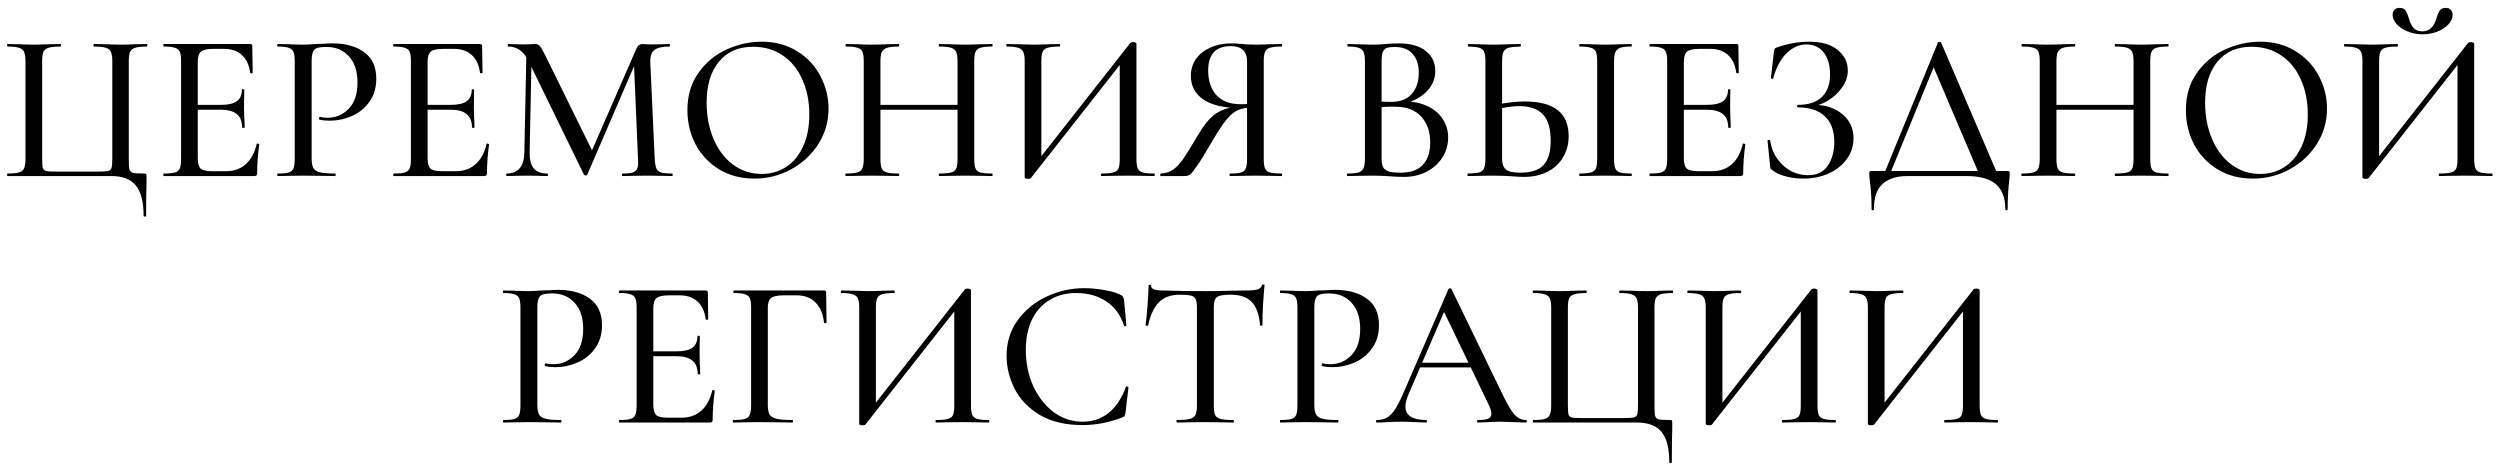 <?xml version="1.0" encoding="UTF-8"?> <svg xmlns="http://www.w3.org/2000/svg" width="284" height="53" viewBox="0 0 284 53" fill="none"><path d="M16.311 24.488C16.311 22.92 16.015 21.776 15.422 21.056C14.847 20.352 13.918 20 12.639 20H0.855C0.823 20 0.806 19.952 0.806 19.856C0.806 19.76 0.823 19.712 0.855 19.712C1.446 19.712 1.879 19.672 2.151 19.592C2.438 19.512 2.631 19.36 2.727 19.136C2.838 18.896 2.894 18.536 2.894 18.056V6.944C2.894 6.464 2.838 6.112 2.727 5.888C2.631 5.664 2.438 5.512 2.151 5.432C1.879 5.336 1.446 5.288 0.855 5.288C0.823 5.288 0.806 5.24 0.806 5.144C0.806 5.048 0.823 5 0.855 5L2.103 5.024C2.807 5.056 3.366 5.072 3.783 5.072C4.263 5.072 4.87 5.056 5.606 5.024L6.878 5C6.91 5 6.926 5.048 6.926 5.144C6.926 5.24 6.91 5.288 6.878 5.288C6.255 5.288 5.798 5.336 5.511 5.432C5.239 5.512 5.046 5.664 4.934 5.888C4.838 6.112 4.79 6.464 4.79 6.944V18.008C4.79 18.552 4.814 18.912 4.862 19.088C4.926 19.264 5.054 19.376 5.247 19.424C5.455 19.472 5.862 19.496 6.471 19.496H10.959C11.598 19.496 12.03 19.472 12.255 19.424C12.479 19.376 12.614 19.264 12.662 19.088C12.726 18.896 12.758 18.536 12.758 18.008V6.944C12.758 6.464 12.703 6.112 12.591 5.888C12.495 5.664 12.303 5.512 12.014 5.432C11.742 5.336 11.294 5.288 10.671 5.288C10.639 5.288 10.623 5.24 10.623 5.144C10.623 5.048 10.639 5 10.671 5L11.918 5.024C12.687 5.056 13.303 5.072 13.767 5.072C14.214 5.072 14.774 5.056 15.447 5.024L16.671 5C16.718 5 16.742 5.048 16.742 5.144C16.742 5.24 16.718 5.288 16.671 5.288C16.078 5.288 15.639 5.336 15.351 5.432C15.079 5.512 14.886 5.664 14.774 5.888C14.678 6.112 14.63 6.464 14.63 6.944V18.056C14.63 18.648 14.655 19.048 14.703 19.256C14.767 19.448 14.902 19.576 15.111 19.64C15.335 19.688 15.758 19.712 16.383 19.712C16.511 19.712 16.582 19.728 16.599 19.76C16.631 19.792 16.646 19.872 16.646 20V20.768C16.614 21.6 16.599 22.84 16.599 24.488C16.599 24.568 16.55 24.608 16.454 24.608C16.358 24.608 16.311 24.568 16.311 24.488ZM18.626 20C18.578 20 18.554 19.952 18.554 19.856C18.554 19.76 18.578 19.712 18.626 19.712C19.202 19.712 19.618 19.672 19.874 19.592C20.146 19.512 20.33 19.36 20.426 19.136C20.522 18.896 20.57 18.536 20.57 18.056V6.944C20.57 6.464 20.522 6.112 20.426 5.888C20.33 5.664 20.146 5.512 19.874 5.432C19.618 5.336 19.202 5.288 18.626 5.288C18.578 5.288 18.554 5.24 18.554 5.144C18.554 5.048 18.578 5 18.626 5H28.418C28.578 5 28.658 5.072 28.658 5.216L28.706 8.24C28.706 8.288 28.658 8.32 28.562 8.336C28.482 8.336 28.434 8.312 28.418 8.264C28.306 7.384 27.994 6.712 27.482 6.248C26.97 5.784 26.298 5.552 25.466 5.552H24.242C23.538 5.552 23.066 5.656 22.826 5.864C22.586 6.072 22.466 6.464 22.466 7.04V17.96C22.466 18.536 22.57 18.928 22.778 19.136C23.002 19.344 23.442 19.448 24.098 19.448H25.682C26.578 19.448 27.322 19.184 27.914 18.656C28.522 18.112 28.938 17.344 29.162 16.352C29.162 16.32 29.194 16.304 29.258 16.304C29.306 16.304 29.346 16.32 29.378 16.352C29.426 16.368 29.45 16.384 29.45 16.4C29.29 17.552 29.21 18.632 29.21 19.64C29.21 19.768 29.186 19.864 29.138 19.928C29.09 19.976 28.994 20 28.85 20H18.626ZM27.506 14.48C27.506 13.792 27.306 13.288 26.906 12.968C26.522 12.632 25.906 12.464 25.058 12.464H21.554V11.912H25.106C25.922 11.912 26.522 11.776 26.906 11.504C27.29 11.216 27.482 10.776 27.482 10.184C27.482 10.152 27.522 10.136 27.602 10.136C27.698 10.136 27.746 10.152 27.746 10.184L27.722 12.2L27.746 13.28C27.778 13.792 27.794 14.192 27.794 14.48C27.794 14.512 27.746 14.528 27.65 14.528C27.554 14.528 27.506 14.512 27.506 14.48ZM35.402 17.96C35.402 18.472 35.466 18.848 35.594 19.088C35.722 19.312 35.962 19.472 36.314 19.568C36.682 19.664 37.266 19.712 38.066 19.712C38.114 19.712 38.138 19.76 38.138 19.856C38.138 19.952 38.114 20 38.066 20C37.41 20 36.898 19.992 36.53 19.976L34.442 19.952L32.786 19.976C32.482 19.992 32.074 20 31.562 20C31.514 20 31.49 19.952 31.49 19.856C31.49 19.76 31.514 19.712 31.562 19.712C32.138 19.712 32.554 19.672 32.81 19.592C33.066 19.512 33.242 19.36 33.338 19.136C33.434 18.896 33.482 18.536 33.482 18.056V6.944C33.482 6.464 33.434 6.112 33.338 5.888C33.242 5.664 33.058 5.512 32.786 5.432C32.53 5.336 32.122 5.288 31.562 5.288C31.514 5.288 31.49 5.24 31.49 5.144C31.49 5.048 31.514 5 31.562 5L32.762 5.024C33.466 5.056 34.018 5.072 34.418 5.072C34.802 5.072 35.258 5.048 35.786 5C35.978 5 36.274 4.992 36.674 4.976C37.09 4.944 37.45 4.928 37.754 4.928C39.258 4.928 40.466 5.264 41.378 5.936C42.29 6.592 42.746 7.592 42.746 8.936C42.746 9.976 42.482 10.856 41.954 11.576C41.442 12.296 40.778 12.832 39.962 13.184C39.162 13.536 38.33 13.712 37.466 13.712C37.002 13.712 36.618 13.672 36.314 13.592C36.266 13.592 36.242 13.552 36.242 13.472C36.242 13.424 36.25 13.376 36.266 13.328C36.298 13.28 36.33 13.264 36.362 13.28C36.618 13.344 36.898 13.376 37.202 13.376C38.162 13.376 38.97 13.032 39.626 12.344C40.282 11.656 40.61 10.664 40.61 9.368C40.61 8.104 40.29 7.12 39.65 6.416C39.01 5.696 38.162 5.336 37.106 5.336C36.61 5.336 36.25 5.376 36.026 5.456C35.802 5.52 35.642 5.672 35.546 5.912C35.45 6.136 35.402 6.496 35.402 6.992V17.96ZM44.735 20C44.687 20 44.663 19.952 44.663 19.856C44.663 19.76 44.687 19.712 44.735 19.712C45.311 19.712 45.727 19.672 45.983 19.592C46.255 19.512 46.439 19.36 46.535 19.136C46.631 18.896 46.679 18.536 46.679 18.056V6.944C46.679 6.464 46.631 6.112 46.535 5.888C46.439 5.664 46.255 5.512 45.983 5.432C45.727 5.336 45.311 5.288 44.735 5.288C44.687 5.288 44.663 5.24 44.663 5.144C44.663 5.048 44.687 5 44.735 5H54.527C54.687 5 54.767 5.072 54.767 5.216L54.815 8.24C54.815 8.288 54.767 8.32 54.671 8.336C54.591 8.336 54.543 8.312 54.527 8.264C54.415 7.384 54.103 6.712 53.591 6.248C53.079 5.784 52.407 5.552 51.575 5.552H50.351C49.647 5.552 49.175 5.656 48.935 5.864C48.695 6.072 48.575 6.464 48.575 7.04V17.96C48.575 18.536 48.679 18.928 48.887 19.136C49.111 19.344 49.551 19.448 50.207 19.448H51.791C52.687 19.448 53.431 19.184 54.023 18.656C54.631 18.112 55.047 17.344 55.271 16.352C55.271 16.32 55.303 16.304 55.367 16.304C55.415 16.304 55.455 16.32 55.487 16.352C55.535 16.368 55.559 16.384 55.559 16.4C55.399 17.552 55.319 18.632 55.319 19.64C55.319 19.768 55.295 19.864 55.247 19.928C55.199 19.976 55.103 20 54.959 20H44.735ZM53.615 14.48C53.615 13.792 53.415 13.288 53.015 12.968C52.631 12.632 52.015 12.464 51.167 12.464H47.663V11.912H51.215C52.031 11.912 52.631 11.776 53.015 11.504C53.399 11.216 53.591 10.776 53.591 10.184C53.591 10.152 53.631 10.136 53.711 10.136C53.807 10.136 53.855 10.152 53.855 10.184L53.831 12.2L53.855 13.28C53.887 13.792 53.903 14.192 53.903 14.48C53.903 14.512 53.855 14.528 53.759 14.528C53.663 14.528 53.615 14.512 53.615 14.48ZM59.807 5.552L60.407 5.6L60.167 17.264C60.151 18.096 60.303 18.712 60.623 19.112C60.943 19.512 61.463 19.712 62.183 19.712C62.231 19.712 62.255 19.76 62.255 19.856C62.255 19.952 62.231 20 62.183 20C61.751 20 61.415 19.992 61.175 19.976L59.855 19.952L58.535 19.976C58.311 19.992 57.983 20 57.551 20C57.519 20 57.503 19.952 57.503 19.856C57.503 19.76 57.519 19.712 57.551 19.712C58.879 19.712 59.551 18.896 59.567 17.264L59.807 5.552ZM76.367 19.712C76.399 19.712 76.415 19.76 76.415 19.856C76.415 19.952 76.399 20 76.367 20C75.839 20 75.423 19.992 75.119 19.976L73.439 19.952L71.831 19.976C71.559 19.992 71.183 20 70.703 20C70.671 20 70.655 19.952 70.655 19.856C70.655 19.76 70.671 19.712 70.703 19.712C71.247 19.712 71.647 19.672 71.903 19.592C72.159 19.496 72.327 19.336 72.407 19.112C72.487 18.888 72.511 18.536 72.479 18.056L71.999 6.752L72.935 5.408L66.719 19.832C66.687 19.896 66.623 19.928 66.527 19.928C66.431 19.928 66.367 19.896 66.335 19.832L60.071 6.992C59.783 6.4 59.447 5.968 59.063 5.696C58.679 5.424 58.231 5.288 57.719 5.288C57.687 5.288 57.671 5.24 57.671 5.144C57.671 5.048 57.687 5 57.719 5L58.679 5.024C58.871 5.04 59.119 5.048 59.423 5.048C59.775 5.048 60.063 5.04 60.287 5.024C60.511 5.008 60.687 5 60.815 5C61.023 5 61.191 5.072 61.319 5.216C61.447 5.36 61.647 5.704 61.919 6.248L67.367 17.312L66.479 18.848L72.263 5.6C72.423 5.2 72.663 5 72.983 5C73.079 5 73.207 5.008 73.367 5.024C73.527 5.04 73.735 5.048 73.991 5.048L75.215 5.024C75.407 5.008 75.687 5 76.055 5C76.087 5 76.103 5.048 76.103 5.144C76.103 5.24 76.087 5.288 76.055 5.288C75.255 5.288 74.687 5.416 74.351 5.672C74.015 5.928 73.855 6.376 73.871 7.016L74.375 18.056C74.407 18.552 74.471 18.912 74.567 19.136C74.663 19.36 74.839 19.512 75.095 19.592C75.367 19.672 75.791 19.712 76.367 19.712ZM85.698 20.288C84.21 20.288 82.882 19.944 81.714 19.256C80.562 18.552 79.666 17.608 79.026 16.424C78.402 15.224 78.09 13.92 78.09 12.512C78.09 10.864 78.506 9.456 79.338 8.288C80.17 7.104 81.234 6.216 82.53 5.624C83.842 5.032 85.178 4.736 86.538 4.736C88.058 4.736 89.394 5.096 90.546 5.816C91.698 6.52 92.578 7.456 93.186 8.624C93.81 9.792 94.122 11.032 94.122 12.344C94.122 13.8 93.738 15.136 92.97 16.352C92.202 17.568 91.17 18.528 89.874 19.232C88.594 19.936 87.202 20.288 85.698 20.288ZM86.538 19.76C87.562 19.76 88.482 19.496 89.298 18.968C90.114 18.44 90.754 17.672 91.218 16.664C91.698 15.64 91.938 14.424 91.938 13.016C91.938 11.528 91.674 10.2 91.146 9.032C90.634 7.864 89.89 6.952 88.914 6.296C87.954 5.64 86.834 5.312 85.554 5.312C83.89 5.312 82.594 5.88 81.666 7.016C80.738 8.136 80.274 9.688 80.274 11.672C80.274 13.192 80.538 14.568 81.066 15.8C81.594 17.032 82.33 18 83.274 18.704C84.234 19.408 85.322 19.76 86.538 19.76ZM108.777 6.992C108.777 6.512 108.729 6.16 108.633 5.936C108.537 5.696 108.345 5.528 108.057 5.432C107.769 5.336 107.321 5.288 106.713 5.288C106.665 5.288 106.641 5.24 106.641 5.144C106.641 5.048 106.665 5 106.713 5L107.841 5.024C108.577 5.056 109.209 5.072 109.737 5.072C110.185 5.072 110.761 5.056 111.465 5.024L112.689 5C112.737 5 112.761 5.048 112.761 5.144C112.761 5.24 112.737 5.288 112.689 5.288C112.097 5.288 111.657 5.336 111.369 5.432C111.097 5.512 110.913 5.664 110.817 5.888C110.721 6.112 110.673 6.464 110.673 6.944V18.056C110.673 18.536 110.721 18.896 110.817 19.136C110.913 19.36 111.097 19.512 111.369 19.592C111.657 19.672 112.097 19.712 112.689 19.712C112.737 19.712 112.761 19.76 112.761 19.856C112.761 19.952 112.737 20 112.689 20C112.177 20 111.769 19.992 111.465 19.976L109.737 19.952L107.841 19.976C107.569 19.992 107.193 20 106.713 20C106.665 20 106.641 19.952 106.641 19.856C106.641 19.76 106.665 19.712 106.713 19.712C107.337 19.712 107.785 19.672 108.057 19.592C108.345 19.512 108.537 19.36 108.633 19.136C108.729 18.912 108.777 18.552 108.777 18.056V6.992ZM99.009 11.912H109.617V12.464H99.009V11.912ZM98.121 6.944C98.121 6.464 98.073 6.112 97.977 5.888C97.881 5.664 97.697 5.512 97.425 5.432C97.153 5.336 96.721 5.288 96.129 5.288C96.081 5.288 96.057 5.24 96.057 5.144C96.057 5.048 96.081 5 96.129 5L97.353 5.024C98.025 5.056 98.585 5.072 99.033 5.072C99.529 5.072 100.145 5.056 100.881 5.024L102.105 5C102.137 5 102.153 5.048 102.153 5.144C102.153 5.24 102.137 5.288 102.105 5.288C101.497 5.288 101.049 5.336 100.761 5.432C100.473 5.528 100.273 5.696 100.161 5.936C100.065 6.16 100.017 6.512 100.017 6.992V18.056C100.017 18.536 100.065 18.896 100.161 19.136C100.273 19.36 100.465 19.512 100.737 19.592C101.025 19.672 101.481 19.712 102.105 19.712C102.137 19.712 102.153 19.76 102.153 19.856C102.153 19.952 102.137 20 102.105 20C101.577 20 101.169 19.992 100.881 19.976L99.033 19.952L97.329 19.976C97.025 19.992 96.609 20 96.081 20C96.049 20 96.033 19.952 96.033 19.856C96.033 19.76 96.049 19.712 96.081 19.712C96.673 19.712 97.105 19.672 97.377 19.592C97.665 19.512 97.857 19.36 97.953 19.136C98.065 18.896 98.121 18.536 98.121 18.056V6.944ZM128.403 4.88C128.451 4.816 128.555 4.784 128.715 4.784C128.811 4.784 128.899 4.8 128.979 4.832C129.059 4.864 129.099 4.904 129.099 4.952V18.056C129.099 18.536 129.147 18.896 129.243 19.136C129.355 19.36 129.547 19.512 129.819 19.592C130.091 19.672 130.523 19.712 131.115 19.712C131.163 19.712 131.187 19.76 131.187 19.856C131.187 19.952 131.163 20 131.115 20C130.603 20 130.195 19.992 129.891 19.976L128.163 19.952L126.267 19.976C125.995 19.992 125.619 20 125.139 20C125.091 20 125.067 19.952 125.067 19.856C125.067 19.76 125.091 19.712 125.139 19.712C125.763 19.712 126.211 19.672 126.483 19.592C126.771 19.512 126.963 19.36 127.059 19.136C127.155 18.912 127.203 18.552 127.203 18.056V6.68H127.755L117.099 20.24C117.051 20.288 116.947 20.312 116.787 20.312C116.531 20.312 116.403 20.256 116.403 20.144V6.944C116.403 6.464 116.347 6.112 116.235 5.888C116.139 5.664 115.947 5.512 115.659 5.432C115.387 5.336 114.955 5.288 114.363 5.288C114.331 5.288 114.315 5.24 114.315 5.144C114.315 5.048 114.331 5 114.363 5L115.635 5.024C116.371 5.056 116.939 5.072 117.339 5.072C117.851 5.072 118.475 5.056 119.211 5.024L120.363 5C120.411 5 120.435 5.048 120.435 5.144C120.435 5.24 120.411 5.288 120.363 5.288C119.739 5.288 119.283 5.336 118.995 5.432C118.723 5.512 118.539 5.664 118.443 5.888C118.347 6.112 118.299 6.464 118.299 6.944V18.44H117.747L128.403 4.88ZM145.601 19.712C145.633 19.712 145.649 19.76 145.649 19.856C145.649 19.952 145.633 20 145.601 20C145.073 20 144.657 19.992 144.353 19.976L142.625 19.952L140.945 19.976C140.657 19.992 140.249 20 139.721 20C139.689 20 139.673 19.952 139.673 19.856C139.673 19.76 139.689 19.712 139.721 19.712C140.313 19.712 140.737 19.672 140.993 19.592C141.265 19.512 141.441 19.36 141.521 19.136C141.617 18.912 141.665 18.552 141.665 18.056V12.104L142.265 12.224C141.641 12.224 141.113 12.312 140.681 12.488C140.265 12.648 139.833 12.992 139.385 13.52C138.937 14.048 138.393 14.864 137.753 15.968C136.969 17.328 136.377 18.288 135.977 18.848C135.593 19.408 135.321 19.744 135.161 19.856C135.001 19.952 134.801 20 134.561 20H131.873C131.825 20 131.801 19.952 131.801 19.856C131.801 19.76 131.825 19.712 131.873 19.712C132.417 19.696 132.889 19.544 133.289 19.256C133.705 18.952 134.089 18.536 134.441 18.008C134.809 17.48 135.329 16.64 136.001 15.488C136.721 14.256 137.409 13.408 138.065 12.944C138.737 12.48 139.569 12.2 140.561 12.104L140.729 12.272C138.969 12.256 137.617 11.928 136.673 11.288C135.745 10.632 135.281 9.744 135.281 8.624C135.281 7.904 135.473 7.264 135.857 6.704C136.257 6.144 136.801 5.712 137.489 5.408C138.193 5.088 138.985 4.928 139.865 4.928C140.217 4.928 140.633 4.952 141.113 5C141.305 5.016 141.529 5.032 141.785 5.048C142.041 5.064 142.321 5.072 142.625 5.072C143.073 5.072 143.649 5.056 144.353 5.024L145.601 5C145.633 5 145.649 5.048 145.649 5.144C145.649 5.24 145.633 5.288 145.601 5.288C144.993 5.288 144.545 5.336 144.257 5.432C143.985 5.512 143.801 5.664 143.705 5.888C143.609 6.112 143.561 6.464 143.561 6.944V18.056C143.561 18.552 143.609 18.912 143.705 19.136C143.801 19.36 143.985 19.512 144.257 19.592C144.545 19.672 144.993 19.712 145.601 19.712ZM137.249 8.024C137.249 9.176 137.561 10.104 138.185 10.808C138.825 11.496 139.745 11.84 140.945 11.84C141.521 11.84 141.977 11.792 142.313 11.696L141.665 11.912V6.992C141.665 5.824 141.049 5.24 139.817 5.24C138.105 5.24 137.249 6.168 137.249 8.024ZM159.567 11.528C160.543 11.528 161.407 11.704 162.159 12.056C162.911 12.408 163.487 12.896 163.887 13.52C164.303 14.128 164.511 14.824 164.511 15.608C164.511 16.456 164.287 17.224 163.839 17.912C163.407 18.584 162.807 19.12 162.039 19.52C161.287 19.904 160.439 20.096 159.495 20.096C158.983 20.096 158.423 20.072 157.815 20.024C157.591 20.008 157.327 19.992 157.023 19.976C156.719 19.96 156.375 19.952 155.991 19.952L154.311 19.976C154.007 19.992 153.599 20 153.087 20C153.039 20 153.015 19.952 153.015 19.856C153.015 19.76 153.039 19.712 153.087 19.712C153.647 19.712 154.063 19.672 154.335 19.592C154.607 19.496 154.791 19.336 154.887 19.112C154.999 18.888 155.055 18.536 155.055 18.056V6.944C155.055 6.464 154.999 6.112 154.887 5.888C154.791 5.664 154.607 5.512 154.335 5.432C154.079 5.336 153.671 5.288 153.111 5.288C153.079 5.288 153.063 5.24 153.063 5.144C153.063 5.048 153.079 5 153.111 5L154.311 5.024C155.015 5.056 155.575 5.072 155.991 5.072C156.439 5.072 156.911 5.048 157.407 5C157.583 4.984 157.791 4.968 158.031 4.952C158.287 4.936 158.559 4.928 158.847 4.928C160.223 4.928 161.263 5.216 161.967 5.792C162.687 6.352 163.047 7.112 163.047 8.072C163.047 8.968 162.711 9.752 162.039 10.424C161.367 11.096 160.455 11.568 159.303 11.84L159.567 11.528ZM158.391 5.336C158.007 5.336 157.711 5.376 157.503 5.456C157.311 5.536 157.167 5.696 157.071 5.936C156.991 6.16 156.951 6.512 156.951 6.992V11.696L156.159 11.504C156.847 11.552 157.463 11.576 158.007 11.576C159.063 11.576 159.855 11.272 160.383 10.664C160.911 10.056 161.175 9.256 161.175 8.264C161.175 7.352 160.943 6.64 160.479 6.128C160.031 5.6 159.335 5.336 158.391 5.336ZM159.111 19.616C160.247 19.616 161.087 19.32 161.631 18.728C162.191 18.136 162.471 17.288 162.471 16.184C162.471 14.968 162.135 13.992 161.463 13.256C160.791 12.52 159.839 12.144 158.607 12.128C157.807 12.096 157.015 12.136 156.231 12.248L156.951 11.984V18.056C156.951 18.456 157.007 18.768 157.119 18.992C157.231 19.2 157.439 19.36 157.743 19.472C158.047 19.568 158.503 19.616 159.111 19.616ZM173.158 20.096C172.758 20.096 172.278 20.072 171.718 20.024C171.494 20.008 171.198 19.992 170.83 19.976C170.478 19.96 170.07 19.952 169.606 19.952L168.046 19.976C167.726 19.992 167.302 20 166.774 20C166.726 20 166.702 19.952 166.702 19.856C166.702 19.76 166.726 19.712 166.774 19.712C167.366 19.696 167.79 19.656 168.046 19.592C168.302 19.512 168.478 19.36 168.574 19.136C168.686 18.912 168.742 18.552 168.742 18.056V6.944C168.742 6.448 168.694 6.096 168.598 5.888C168.502 5.664 168.326 5.512 168.07 5.432C167.814 5.352 167.39 5.304 166.798 5.288C166.766 5.288 166.75 5.24 166.75 5.144C166.75 5.048 166.766 5 166.798 5L167.95 5.024C168.654 5.056 169.222 5.072 169.654 5.072C170.134 5.072 170.742 5.056 171.478 5.024L172.702 5C172.75 5 172.774 5.048 172.774 5.144C172.774 5.24 172.75 5.288 172.702 5.288C172.094 5.304 171.646 5.352 171.358 5.432C171.086 5.512 170.894 5.672 170.782 5.912C170.686 6.136 170.638 6.496 170.638 6.992V18.056C170.638 18.584 170.774 18.976 171.046 19.232C171.318 19.488 171.87 19.616 172.702 19.616C173.934 19.616 174.814 19.328 175.342 18.752C175.886 18.16 176.158 17.24 176.158 15.992C176.158 14.6 175.862 13.6 175.27 12.992C174.678 12.368 173.782 12.056 172.582 12.056C171.862 12.056 170.95 12.184 169.846 12.44L169.774 11.936C171.022 11.664 172.174 11.528 173.23 11.528C176.542 11.528 178.198 12.84 178.198 15.464C178.198 16.376 177.982 17.184 177.55 17.888C177.134 18.592 176.542 19.136 175.774 19.52C175.006 19.904 174.134 20.096 173.158 20.096ZM183.358 18.056C183.358 18.536 183.406 18.896 183.502 19.136C183.598 19.36 183.774 19.512 184.03 19.592C184.302 19.672 184.726 19.712 185.302 19.712C185.35 19.712 185.374 19.76 185.374 19.856C185.374 19.952 185.35 20 185.302 20C184.806 20 184.414 19.992 184.126 19.976L182.374 19.952L180.694 19.976C180.39 19.992 179.982 20 179.47 20C179.422 20 179.398 19.952 179.398 19.856C179.398 19.76 179.422 19.712 179.47 19.712C180.046 19.712 180.47 19.672 180.742 19.592C181.014 19.512 181.198 19.36 181.294 19.136C181.39 18.896 181.438 18.536 181.438 18.056V6.944C181.438 6.464 181.39 6.112 181.294 5.888C181.198 5.664 181.014 5.512 180.742 5.432C180.47 5.336 180.046 5.288 179.47 5.288C179.422 5.288 179.398 5.24 179.398 5.144C179.398 5.048 179.422 5 179.47 5L180.694 5.024C181.366 5.056 181.926 5.072 182.374 5.072C182.854 5.072 183.446 5.056 184.15 5.024L185.302 5C185.35 5 185.374 5.048 185.374 5.144C185.374 5.24 185.35 5.288 185.302 5.288C184.742 5.288 184.326 5.336 184.054 5.432C183.782 5.528 183.598 5.696 183.502 5.936C183.406 6.16 183.358 6.512 183.358 6.992V18.056ZM187.446 20C187.398 20 187.374 19.952 187.374 19.856C187.374 19.76 187.398 19.712 187.446 19.712C188.022 19.712 188.438 19.672 188.694 19.592C188.966 19.512 189.15 19.36 189.246 19.136C189.342 18.896 189.39 18.536 189.39 18.056V6.944C189.39 6.464 189.342 6.112 189.246 5.888C189.15 5.664 188.966 5.512 188.694 5.432C188.438 5.336 188.022 5.288 187.446 5.288C187.398 5.288 187.374 5.24 187.374 5.144C187.374 5.048 187.398 5 187.446 5H197.238C197.398 5 197.478 5.072 197.478 5.216L197.526 8.24C197.526 8.288 197.478 8.32 197.382 8.336C197.302 8.336 197.254 8.312 197.238 8.264C197.126 7.384 196.814 6.712 196.302 6.248C195.79 5.784 195.118 5.552 194.286 5.552H193.062C192.358 5.552 191.886 5.656 191.646 5.864C191.406 6.072 191.286 6.464 191.286 7.04V17.96C191.286 18.536 191.39 18.928 191.598 19.136C191.822 19.344 192.262 19.448 192.918 19.448H194.502C195.398 19.448 196.142 19.184 196.734 18.656C197.342 18.112 197.758 17.344 197.982 16.352C197.982 16.32 198.014 16.304 198.078 16.304C198.126 16.304 198.166 16.32 198.198 16.352C198.246 16.368 198.27 16.384 198.27 16.4C198.11 17.552 198.03 18.632 198.03 19.64C198.03 19.768 198.006 19.864 197.958 19.928C197.91 19.976 197.814 20 197.67 20H187.446ZM196.326 14.48C196.326 13.792 196.126 13.288 195.726 12.968C195.342 12.632 194.726 12.464 193.878 12.464H190.374V11.912H193.926C194.742 11.912 195.342 11.776 195.726 11.504C196.11 11.216 196.302 10.776 196.302 10.184C196.302 10.152 196.342 10.136 196.422 10.136C196.518 10.136 196.566 10.152 196.566 10.184L196.542 12.2L196.566 13.28C196.598 13.792 196.614 14.192 196.614 14.48C196.614 14.512 196.566 14.528 196.47 14.528C196.374 14.528 196.326 14.512 196.326 14.48ZM205.398 19.904C206.406 19.904 207.15 19.544 207.63 18.824C208.126 18.104 208.374 17.208 208.374 16.136C208.374 14.84 208.014 13.864 207.294 13.208C206.59 12.536 205.574 12.2 204.246 12.2C204.182 12.2 204.15 12.152 204.15 12.056C204.15 11.96 204.182 11.912 204.246 11.912C205.462 11.912 206.374 11.608 206.982 11C207.59 10.392 207.894 9.552 207.894 8.48C207.894 7.408 207.654 6.568 207.174 5.96C206.694 5.352 206.038 5.048 205.206 5.048C204.374 5.048 203.614 5.392 202.926 6.08C202.254 6.752 201.758 7.696 201.438 8.912C201.438 8.944 201.406 8.96 201.342 8.96C201.31 8.96 201.27 8.952 201.222 8.936C201.19 8.904 201.174 8.88 201.174 8.864L201.51 5.936C201.542 5.744 201.574 5.616 201.606 5.552C201.638 5.488 201.726 5.432 201.87 5.384C203.102 4.952 204.318 4.736 205.518 4.736C206.926 4.736 208.006 5.048 208.758 5.672C209.526 6.296 209.91 7.072 209.91 8C209.91 8.704 209.686 9.36 209.238 9.968C208.806 10.576 208.262 11.072 207.606 11.456C206.95 11.84 206.326 12.056 205.734 12.104L206.07 11.912C207.382 11.912 208.454 12.264 209.286 12.968C210.134 13.656 210.558 14.568 210.558 15.704C210.558 16.584 210.302 17.376 209.79 18.08C209.294 18.768 208.606 19.312 207.726 19.712C206.862 20.096 205.91 20.288 204.87 20.288C204.198 20.288 203.542 20.208 202.902 20.048C202.262 19.888 201.766 19.664 201.414 19.376C201.27 19.296 201.182 19.232 201.15 19.184C201.118 19.12 201.094 19 201.078 18.824L200.79 15.968C200.79 15.936 200.83 15.912 200.91 15.896C201.006 15.88 201.062 15.896 201.078 15.944C201.222 16.808 201.518 17.536 201.966 18.128C202.414 18.72 202.934 19.168 203.526 19.472C204.134 19.76 204.758 19.904 205.398 19.904ZM220.149 4.832C220.165 4.784 220.221 4.76 220.317 4.76C220.429 4.744 220.493 4.768 220.509 4.832L227.013 20H224.925L219.477 7.208L220.341 5.984L214.605 20H213.933L220.149 4.832ZM212.613 23.768C212.613 22.984 212.589 22.336 212.541 21.824C212.509 21.328 212.469 20.912 212.421 20.576C212.373 20.272 212.349 19.976 212.349 19.688C212.349 19.56 212.365 19.488 212.397 19.472C212.429 19.44 212.501 19.424 212.613 19.424H228.021C228.165 19.424 228.245 19.44 228.261 19.472C228.293 19.488 228.309 19.56 228.309 19.688C228.309 19.784 228.293 20.008 228.261 20.36C228.133 21.432 228.069 22.568 228.069 23.768C228.069 23.848 228.021 23.888 227.925 23.888C227.845 23.888 227.805 23.848 227.805 23.768C227.805 22.488 227.445 21.536 226.725 20.912C226.005 20.304 224.893 20 223.389 20H216.669C215.469 20 214.533 20.296 213.861 20.888C213.205 21.496 212.877 22.456 212.877 23.768C212.877 23.848 212.829 23.888 212.733 23.888C212.653 23.888 212.613 23.848 212.613 23.768ZM242.371 6.992C242.371 6.512 242.323 6.16 242.227 5.936C242.131 5.696 241.939 5.528 241.651 5.432C241.363 5.336 240.915 5.288 240.307 5.288C240.259 5.288 240.235 5.24 240.235 5.144C240.235 5.048 240.259 5 240.307 5L241.435 5.024C242.171 5.056 242.803 5.072 243.331 5.072C243.779 5.072 244.355 5.056 245.059 5.024L246.283 5C246.331 5 246.355 5.048 246.355 5.144C246.355 5.24 246.331 5.288 246.283 5.288C245.691 5.288 245.251 5.336 244.963 5.432C244.691 5.512 244.507 5.664 244.411 5.888C244.315 6.112 244.267 6.464 244.267 6.944V18.056C244.267 18.536 244.315 18.896 244.411 19.136C244.507 19.36 244.691 19.512 244.963 19.592C245.251 19.672 245.691 19.712 246.283 19.712C246.331 19.712 246.355 19.76 246.355 19.856C246.355 19.952 246.331 20 246.283 20C245.771 20 245.363 19.992 245.059 19.976L243.331 19.952L241.435 19.976C241.163 19.992 240.787 20 240.307 20C240.259 20 240.235 19.952 240.235 19.856C240.235 19.76 240.259 19.712 240.307 19.712C240.931 19.712 241.379 19.672 241.651 19.592C241.939 19.512 242.131 19.36 242.227 19.136C242.323 18.912 242.371 18.552 242.371 18.056V6.992ZM232.603 11.912H243.211V12.464H232.603V11.912ZM231.715 6.944C231.715 6.464 231.667 6.112 231.571 5.888C231.475 5.664 231.291 5.512 231.019 5.432C230.747 5.336 230.315 5.288 229.723 5.288C229.675 5.288 229.651 5.24 229.651 5.144C229.651 5.048 229.675 5 229.723 5L230.947 5.024C231.619 5.056 232.179 5.072 232.627 5.072C233.123 5.072 233.739 5.056 234.475 5.024L235.699 5C235.731 5 235.747 5.048 235.747 5.144C235.747 5.24 235.731 5.288 235.699 5.288C235.091 5.288 234.643 5.336 234.355 5.432C234.067 5.528 233.867 5.696 233.755 5.936C233.659 6.16 233.611 6.512 233.611 6.992V18.056C233.611 18.536 233.659 18.896 233.755 19.136C233.867 19.36 234.059 19.512 234.331 19.592C234.619 19.672 235.075 19.712 235.699 19.712C235.731 19.712 235.747 19.76 235.747 19.856C235.747 19.952 235.731 20 235.699 20C235.171 20 234.763 19.992 234.475 19.976L232.627 19.952L230.923 19.976C230.619 19.992 230.203 20 229.675 20C229.643 20 229.627 19.952 229.627 19.856C229.627 19.76 229.643 19.712 229.675 19.712C230.267 19.712 230.699 19.672 230.971 19.592C231.259 19.512 231.451 19.36 231.547 19.136C231.659 18.896 231.715 18.536 231.715 18.056V6.944ZM255.925 20.288C254.437 20.288 253.109 19.944 251.941 19.256C250.789 18.552 249.893 17.608 249.253 16.424C248.629 15.224 248.317 13.92 248.317 12.512C248.317 10.864 248.733 9.456 249.565 8.288C250.397 7.104 251.461 6.216 252.757 5.624C254.069 5.032 255.405 4.736 256.765 4.736C258.285 4.736 259.621 5.096 260.773 5.816C261.925 6.52 262.805 7.456 263.413 8.624C264.037 9.792 264.349 11.032 264.349 12.344C264.349 13.8 263.965 15.136 263.197 16.352C262.429 17.568 261.397 18.528 260.101 19.232C258.821 19.936 257.429 20.288 255.925 20.288ZM256.765 19.76C257.789 19.76 258.709 19.496 259.525 18.968C260.341 18.44 260.981 17.672 261.445 16.664C261.925 15.64 262.165 14.424 262.165 13.016C262.165 11.528 261.901 10.2 261.373 9.032C260.861 7.864 260.117 6.952 259.141 6.296C258.181 5.64 257.061 5.312 255.781 5.312C254.117 5.312 252.821 5.88 251.893 7.016C250.965 8.136 250.501 9.688 250.501 11.672C250.501 13.192 250.765 14.568 251.293 15.8C251.821 17.032 252.557 18 253.501 18.704C254.461 19.408 255.549 19.76 256.765 19.76ZM280.372 4.88C280.42 4.816 280.524 4.784 280.684 4.784C280.78 4.784 280.868 4.8 280.948 4.832C281.028 4.864 281.068 4.904 281.068 4.952V18.056C281.068 18.536 281.116 18.896 281.212 19.136C281.324 19.36 281.516 19.512 281.788 19.592C282.06 19.672 282.492 19.712 283.084 19.712C283.132 19.712 283.156 19.76 283.156 19.856C283.156 19.952 283.132 20 283.084 20C282.572 20 282.164 19.992 281.86 19.976L280.132 19.952L278.236 19.976C277.964 19.992 277.588 20 277.108 20C277.06 20 277.036 19.952 277.036 19.856C277.036 19.76 277.06 19.712 277.108 19.712C277.732 19.712 278.18 19.672 278.452 19.592C278.74 19.512 278.932 19.36 279.028 19.136C279.124 18.912 279.172 18.552 279.172 18.056V6.68H279.724L269.068 20.24C269.02 20.288 268.916 20.312 268.756 20.312C268.5 20.312 268.372 20.256 268.372 20.144V6.944C268.372 6.464 268.316 6.112 268.204 5.888C268.108 5.664 267.916 5.512 267.628 5.432C267.356 5.336 266.924 5.288 266.332 5.288C266.3 5.288 266.284 5.24 266.284 5.144C266.284 5.048 266.3 5 266.332 5L267.604 5.024C268.34 5.056 268.908 5.072 269.308 5.072C269.82 5.072 270.444 5.056 271.18 5.024L272.332 5C272.38 5 272.404 5.048 272.404 5.144C272.404 5.24 272.38 5.288 272.332 5.288C271.708 5.288 271.252 5.336 270.964 5.432C270.692 5.512 270.508 5.664 270.412 5.888C270.316 6.112 270.268 6.464 270.268 6.944V18.44H269.716L280.372 4.88ZM275.164 3.56C275.964 3.56 276.5 3.072 276.772 2.096C276.9 1.68 277.028 1.376 277.156 1.184C277.3 0.992 277.524 0.896 277.828 0.896C278.084 0.896 278.276 0.968 278.404 1.112C278.548 1.256 278.62 1.448 278.62 1.688C278.62 2.072 278.452 2.44 278.116 2.792C277.796 3.128 277.372 3.4 276.844 3.608C276.316 3.8 275.764 3.896 275.188 3.896C274.612 3.896 274.06 3.792 273.532 3.584C273.02 3.376 272.604 3.104 272.284 2.768C271.964 2.416 271.804 2.056 271.804 1.688C271.804 1.448 271.868 1.256 271.996 1.112C272.14 0.968 272.34 0.896 272.596 0.896C272.916 0.896 273.14 0.992 273.268 1.184C273.396 1.376 273.524 1.68 273.652 2.096C273.764 2.528 273.932 2.88 274.156 3.152C274.396 3.424 274.732 3.56 275.164 3.56ZM61.042 45.96C61.042 46.472 61.106 46.848 61.234 47.088C61.362 47.312 61.602 47.472 61.954 47.568C62.322 47.664 62.906 47.712 63.706 47.712C63.754 47.712 63.778 47.76 63.778 47.856C63.778 47.952 63.754 48 63.706 48C63.05 48 62.538 47.992 62.17 47.976L60.082 47.952L58.426 47.976C58.122 47.992 57.714 48 57.202 48C57.154 48 57.13 47.952 57.13 47.856C57.13 47.76 57.154 47.712 57.202 47.712C57.778 47.712 58.194 47.672 58.45 47.592C58.706 47.512 58.882 47.36 58.978 47.136C59.074 46.896 59.122 46.536 59.122 46.056V34.944C59.122 34.464 59.074 34.112 58.978 33.888C58.882 33.664 58.698 33.512 58.426 33.432C58.17 33.336 57.762 33.288 57.202 33.288C57.154 33.288 57.13 33.24 57.13 33.144C57.13 33.048 57.154 33 57.202 33L58.402 33.024C59.106 33.056 59.658 33.072 60.058 33.072C60.442 33.072 60.898 33.048 61.426 33C61.618 33 61.914 32.992 62.314 32.976C62.73 32.944 63.09 32.928 63.394 32.928C64.898 32.928 66.106 33.264 67.018 33.936C67.93 34.592 68.386 35.592 68.386 36.936C68.386 37.976 68.122 38.856 67.594 39.576C67.082 40.296 66.418 40.832 65.602 41.184C64.802 41.536 63.97 41.712 63.106 41.712C62.642 41.712 62.258 41.672 61.954 41.592C61.906 41.592 61.882 41.552 61.882 41.472C61.882 41.424 61.89 41.376 61.906 41.328C61.938 41.28 61.97 41.264 62.002 41.28C62.258 41.344 62.538 41.376 62.842 41.376C63.802 41.376 64.61 41.032 65.266 40.344C65.922 39.656 66.25 38.664 66.25 37.368C66.25 36.104 65.93 35.12 65.29 34.416C64.65 33.696 63.802 33.336 62.746 33.336C62.25 33.336 61.89 33.376 61.666 33.456C61.442 33.52 61.282 33.672 61.186 33.912C61.09 34.136 61.042 34.496 61.042 34.992V45.96ZM70.376 48C70.328 48 70.304 47.952 70.304 47.856C70.304 47.76 70.328 47.712 70.376 47.712C70.952 47.712 71.368 47.672 71.624 47.592C71.896 47.512 72.08 47.36 72.176 47.136C72.272 46.896 72.32 46.536 72.32 46.056V34.944C72.32 34.464 72.272 34.112 72.176 33.888C72.08 33.664 71.896 33.512 71.624 33.432C71.368 33.336 70.952 33.288 70.376 33.288C70.328 33.288 70.304 33.24 70.304 33.144C70.304 33.048 70.328 33 70.376 33H80.168C80.328 33 80.408 33.072 80.408 33.216L80.456 36.24C80.456 36.288 80.408 36.32 80.312 36.336C80.232 36.336 80.184 36.312 80.168 36.264C80.056 35.384 79.744 34.712 79.232 34.248C78.72 33.784 78.048 33.552 77.216 33.552H75.992C75.288 33.552 74.816 33.656 74.576 33.864C74.336 34.072 74.216 34.464 74.216 35.04V45.96C74.216 46.536 74.32 46.928 74.528 47.136C74.752 47.344 75.192 47.448 75.848 47.448H77.432C78.328 47.448 79.072 47.184 79.664 46.656C80.272 46.112 80.688 45.344 80.912 44.352C80.912 44.32 80.944 44.304 81.008 44.304C81.056 44.304 81.096 44.32 81.128 44.352C81.176 44.368 81.2 44.384 81.2 44.4C81.04 45.552 80.96 46.632 80.96 47.64C80.96 47.768 80.936 47.864 80.888 47.928C80.84 47.976 80.744 48 80.6 48H70.376ZM79.256 42.48C79.256 41.792 79.056 41.288 78.656 40.968C78.272 40.632 77.656 40.464 76.808 40.464H73.304V39.912H76.856C77.672 39.912 78.272 39.776 78.656 39.504C79.04 39.216 79.232 38.776 79.232 38.184C79.232 38.152 79.272 38.136 79.352 38.136C79.448 38.136 79.496 38.152 79.496 38.184L79.472 40.2L79.496 41.28C79.528 41.792 79.544 42.192 79.544 42.48C79.544 42.512 79.496 42.528 79.4 42.528C79.304 42.528 79.256 42.512 79.256 42.48ZM83.312 48C83.264 48 83.24 47.952 83.24 47.856C83.24 47.76 83.264 47.712 83.312 47.712C83.904 47.712 84.336 47.672 84.608 47.592C84.88 47.512 85.064 47.36 85.16 47.136C85.272 46.896 85.328 46.536 85.328 46.056V34.944C85.328 34.464 85.28 34.112 85.184 33.888C85.088 33.664 84.904 33.512 84.632 33.432C84.376 33.336 83.96 33.288 83.384 33.288C83.336 33.288 83.312 33.24 83.312 33.144C83.312 33.048 83.336 33 83.384 33H93.608C93.768 33 93.848 33.072 93.848 33.216L93.896 36.624C93.896 36.672 93.848 36.704 93.752 36.72C93.672 36.72 93.624 36.696 93.608 36.648C93.496 35.64 93.168 34.872 92.624 34.344C92.096 33.816 91.4 33.552 90.536 33.552H89C88.312 33.552 87.84 33.656 87.584 33.864C87.344 34.056 87.224 34.424 87.224 34.968V45.96C87.224 46.472 87.288 46.848 87.416 47.088C87.56 47.312 87.824 47.472 88.208 47.568C88.592 47.664 89.2 47.712 90.032 47.712C90.064 47.712 90.08 47.76 90.08 47.856C90.08 47.952 90.064 48 90.032 48C89.376 48 88.864 47.992 88.496 47.976L86.24 47.952L84.56 47.976C84.256 47.992 83.84 48 83.312 48ZM109.606 32.88C109.654 32.816 109.758 32.784 109.918 32.784C110.014 32.784 110.102 32.8 110.182 32.832C110.262 32.864 110.302 32.904 110.302 32.952V46.056C110.302 46.536 110.35 46.896 110.446 47.136C110.558 47.36 110.75 47.512 111.022 47.592C111.294 47.672 111.726 47.712 112.318 47.712C112.366 47.712 112.39 47.76 112.39 47.856C112.39 47.952 112.366 48 112.318 48C111.806 48 111.398 47.992 111.094 47.976L109.366 47.952L107.47 47.976C107.198 47.992 106.822 48 106.342 48C106.294 48 106.27 47.952 106.27 47.856C106.27 47.76 106.294 47.712 106.342 47.712C106.966 47.712 107.414 47.672 107.686 47.592C107.974 47.512 108.166 47.36 108.262 47.136C108.358 46.912 108.406 46.552 108.406 46.056V34.68H108.958L98.302 48.24C98.254 48.288 98.15 48.312 97.99 48.312C97.734 48.312 97.606 48.256 97.606 48.144V34.944C97.606 34.464 97.55 34.112 97.438 33.888C97.342 33.664 97.15 33.512 96.862 33.432C96.59 33.336 96.158 33.288 95.566 33.288C95.534 33.288 95.518 33.24 95.518 33.144C95.518 33.048 95.534 33 95.566 33L96.838 33.024C97.574 33.056 98.142 33.072 98.542 33.072C99.054 33.072 99.678 33.056 100.414 33.024L101.566 33C101.614 33 101.638 33.048 101.638 33.144C101.638 33.24 101.614 33.288 101.566 33.288C100.942 33.288 100.486 33.336 100.198 33.432C99.926 33.512 99.742 33.664 99.646 33.888C99.55 34.112 99.502 34.464 99.502 34.944V46.44H98.95L109.606 32.88ZM123.18 32.736C123.916 32.736 124.676 32.808 125.46 32.952C126.244 33.08 126.868 33.264 127.332 33.504C127.46 33.568 127.54 33.64 127.572 33.72C127.62 33.784 127.66 33.904 127.692 34.08L127.956 36.96C127.956 37.008 127.916 37.04 127.836 37.056C127.756 37.072 127.708 37.048 127.692 36.984C127.276 35.752 126.596 34.832 125.652 34.224C124.708 33.6 123.572 33.288 122.244 33.288C121.076 33.288 120.06 33.56 119.196 34.104C118.332 34.632 117.668 35.384 117.204 36.36C116.756 37.336 116.532 38.464 116.532 39.744C116.532 41.232 116.812 42.6 117.372 43.848C117.948 45.096 118.724 46.088 119.7 46.824C120.692 47.544 121.78 47.904 122.964 47.904C125.268 47.904 126.916 46.592 127.908 43.968C127.908 43.92 127.948 43.896 128.028 43.896C128.06 43.896 128.092 43.912 128.124 43.944C128.172 43.96 128.196 43.976 128.196 43.992L127.86 46.872C127.828 47.064 127.788 47.192 127.74 47.256C127.708 47.304 127.62 47.36 127.476 47.424C126.004 48 124.5 48.288 122.964 48.288C121.028 48.288 119.412 47.904 118.116 47.136C116.82 46.352 115.868 45.36 115.26 44.16C114.652 42.96 114.348 41.704 114.348 40.392C114.348 38.904 114.756 37.584 115.572 36.432C116.404 35.264 117.492 34.36 118.836 33.72C120.196 33.064 121.644 32.736 123.18 32.736ZM134.003 33.48C133.011 33.48 132.235 33.76 131.675 34.32C131.115 34.864 130.699 35.744 130.427 36.96C130.411 36.992 130.355 37.008 130.259 37.008C130.179 37.008 130.139 36.984 130.139 36.936C130.203 36.488 130.275 35.76 130.355 34.752C130.435 33.744 130.475 32.984 130.475 32.472C130.475 32.392 130.523 32.352 130.619 32.352C130.715 32.352 130.763 32.392 130.763 32.472C130.763 32.824 131.203 33 132.083 33C133.459 33.048 135.067 33.072 136.907 33.072C137.851 33.072 138.851 33.056 139.907 33.024L141.539 33C142.131 33 142.563 32.96 142.835 32.88C143.107 32.8 143.283 32.64 143.363 32.4C143.379 32.336 143.427 32.304 143.507 32.304C143.603 32.304 143.651 32.336 143.651 32.4C143.603 32.848 143.547 33.568 143.483 34.56C143.435 35.552 143.411 36.344 143.411 36.936C143.411 36.984 143.363 37.008 143.267 37.008C143.187 37.008 143.147 36.984 143.147 36.936C143.035 35.704 142.715 34.824 142.187 34.296C141.659 33.752 140.875 33.48 139.835 33.48C139.243 33.48 138.819 33.52 138.563 33.6C138.307 33.664 138.131 33.8 138.035 34.008C137.939 34.2 137.891 34.528 137.891 34.992V46.056C137.891 46.552 137.939 46.912 138.035 47.136C138.147 47.36 138.355 47.512 138.659 47.592C138.963 47.672 139.451 47.712 140.123 47.712C140.155 47.712 140.171 47.76 140.171 47.856C140.171 47.952 140.155 48 140.123 48C139.563 48 139.123 47.992 138.803 47.976L136.907 47.952L135.059 47.976C134.739 47.992 134.291 48 133.715 48C133.667 48 133.643 47.952 133.643 47.856C133.643 47.76 133.667 47.712 133.715 47.712C134.371 47.712 134.851 47.672 135.155 47.592C135.475 47.512 135.691 47.36 135.803 47.136C135.915 46.896 135.971 46.536 135.971 46.056V34.944C135.971 34.496 135.923 34.176 135.827 33.984C135.731 33.776 135.547 33.64 135.275 33.576C135.019 33.512 134.595 33.48 134.003 33.48ZM149.308 45.96C149.308 46.472 149.372 46.848 149.5 47.088C149.628 47.312 149.868 47.472 150.22 47.568C150.588 47.664 151.172 47.712 151.972 47.712C152.02 47.712 152.044 47.76 152.044 47.856C152.044 47.952 152.02 48 151.972 48C151.316 48 150.804 47.992 150.436 47.976L148.348 47.952L146.692 47.976C146.388 47.992 145.98 48 145.468 48C145.42 48 145.396 47.952 145.396 47.856C145.396 47.76 145.42 47.712 145.468 47.712C146.044 47.712 146.46 47.672 146.716 47.592C146.972 47.512 147.148 47.36 147.244 47.136C147.34 46.896 147.388 46.536 147.388 46.056V34.944C147.388 34.464 147.34 34.112 147.244 33.888C147.148 33.664 146.964 33.512 146.692 33.432C146.436 33.336 146.028 33.288 145.468 33.288C145.42 33.288 145.396 33.24 145.396 33.144C145.396 33.048 145.42 33 145.468 33L146.668 33.024C147.372 33.056 147.924 33.072 148.324 33.072C148.708 33.072 149.164 33.048 149.692 33C149.884 33 150.18 32.992 150.58 32.976C150.996 32.944 151.356 32.928 151.66 32.928C153.164 32.928 154.372 33.264 155.284 33.936C156.196 34.592 156.652 35.592 156.652 36.936C156.652 37.976 156.388 38.856 155.86 39.576C155.348 40.296 154.684 40.832 153.868 41.184C153.068 41.536 152.236 41.712 151.372 41.712C150.908 41.712 150.524 41.672 150.22 41.592C150.172 41.592 150.148 41.552 150.148 41.472C150.148 41.424 150.156 41.376 150.172 41.328C150.204 41.28 150.236 41.264 150.268 41.28C150.524 41.344 150.804 41.376 151.108 41.376C152.068 41.376 152.876 41.032 153.532 40.344C154.188 39.656 154.516 38.664 154.516 37.368C154.516 36.104 154.196 35.12 153.556 34.416C152.916 33.696 152.068 33.336 151.012 33.336C150.516 33.336 150.156 33.376 149.932 33.456C149.708 33.52 149.548 33.672 149.452 33.912C149.356 34.136 149.308 34.496 149.308 34.992V45.96ZM161.214 41.208H167.742L167.91 41.736H160.926L161.214 41.208ZM173.334 47.712C173.414 47.712 173.454 47.76 173.454 47.856C173.454 47.952 173.414 48 173.334 48C173.03 48 172.558 47.984 171.918 47.952C171.246 47.92 170.766 47.904 170.478 47.904C170.11 47.904 169.654 47.92 169.109 47.952C168.566 47.984 168.158 48 167.886 48C167.822 48 167.79 47.952 167.79 47.856C167.79 47.76 167.822 47.712 167.886 47.712C168.43 47.712 168.822 47.664 169.062 47.568C169.302 47.456 169.422 47.264 169.422 46.992C169.422 46.72 169.302 46.344 169.062 45.864L163.902 35.136L164.67 33.984L159.99 44.832C159.766 45.376 159.654 45.824 159.654 46.176C159.654 46.688 159.854 47.072 160.254 47.328C160.654 47.584 161.23 47.712 161.982 47.712C162.062 47.712 162.102 47.76 162.102 47.856C162.102 47.952 162.062 48 161.982 48C161.694 48 161.278 47.984 160.734 47.952C160.126 47.92 159.598 47.904 159.15 47.904C158.734 47.904 158.238 47.92 157.662 47.952C157.15 47.984 156.734 48 156.413 48C156.349 48 156.317 47.952 156.317 47.856C156.317 47.76 156.349 47.712 156.413 47.712C156.862 47.712 157.238 47.624 157.542 47.448C157.862 47.272 158.166 46.968 158.454 46.536C158.742 46.104 159.07 45.464 159.438 44.616L164.55 32.832C164.566 32.784 164.622 32.76 164.718 32.76C164.814 32.744 164.87 32.768 164.886 32.832L170.646 44.712C171.206 45.88 171.67 46.672 172.038 47.088C172.422 47.504 172.854 47.712 173.334 47.712ZM189.631 52.488C189.631 50.92 189.335 49.776 188.743 49.056C188.167 48.352 187.239 48 185.959 48H174.175C174.143 48 174.127 47.952 174.127 47.856C174.127 47.76 174.143 47.712 174.175 47.712C174.767 47.712 175.199 47.672 175.471 47.592C175.759 47.512 175.951 47.36 176.047 47.136C176.159 46.896 176.215 46.536 176.215 46.056V34.944C176.215 34.464 176.159 34.112 176.047 33.888C175.951 33.664 175.759 33.512 175.471 33.432C175.199 33.336 174.767 33.288 174.175 33.288C174.143 33.288 174.127 33.24 174.127 33.144C174.127 33.048 174.143 33 174.175 33L175.423 33.024C176.127 33.056 176.687 33.072 177.103 33.072C177.583 33.072 178.191 33.056 178.927 33.024L180.199 33C180.231 33 180.247 33.048 180.247 33.144C180.247 33.24 180.231 33.288 180.199 33.288C179.575 33.288 179.119 33.336 178.831 33.432C178.559 33.512 178.367 33.664 178.255 33.888C178.159 34.112 178.111 34.464 178.111 34.944V46.008C178.111 46.552 178.135 46.912 178.183 47.088C178.247 47.264 178.375 47.376 178.567 47.424C178.775 47.472 179.183 47.496 179.791 47.496H184.279C184.919 47.496 185.351 47.472 185.575 47.424C185.799 47.376 185.935 47.264 185.983 47.088C186.047 46.896 186.079 46.536 186.079 46.008V34.944C186.079 34.464 186.023 34.112 185.911 33.888C185.815 33.664 185.623 33.512 185.335 33.432C185.063 33.336 184.615 33.288 183.991 33.288C183.959 33.288 183.943 33.24 183.943 33.144C183.943 33.048 183.959 33 183.991 33L185.239 33.024C186.007 33.056 186.623 33.072 187.087 33.072C187.535 33.072 188.095 33.056 188.767 33.024L189.991 33C190.039 33 190.063 33.048 190.063 33.144C190.063 33.24 190.039 33.288 189.991 33.288C189.399 33.288 188.959 33.336 188.671 33.432C188.399 33.512 188.207 33.664 188.095 33.888C187.999 34.112 187.951 34.464 187.951 34.944V46.056C187.951 46.648 187.975 47.048 188.023 47.256C188.087 47.448 188.223 47.576 188.431 47.64C188.655 47.688 189.079 47.712 189.703 47.712C189.831 47.712 189.903 47.728 189.919 47.76C189.951 47.792 189.967 47.872 189.967 48V48.768C189.935 49.6 189.919 50.84 189.919 52.488C189.919 52.568 189.871 52.608 189.775 52.608C189.679 52.608 189.631 52.568 189.631 52.488ZM205.77 32.88C205.818 32.816 205.922 32.784 206.082 32.784C206.178 32.784 206.266 32.8 206.346 32.832C206.426 32.864 206.466 32.904 206.466 32.952V46.056C206.466 46.536 206.514 46.896 206.61 47.136C206.722 47.36 206.914 47.512 207.186 47.592C207.458 47.672 207.89 47.712 208.482 47.712C208.53 47.712 208.554 47.76 208.554 47.856C208.554 47.952 208.53 48 208.482 48C207.97 48 207.562 47.992 207.258 47.976L205.53 47.952L203.634 47.976C203.362 47.992 202.986 48 202.506 48C202.458 48 202.434 47.952 202.434 47.856C202.434 47.76 202.458 47.712 202.506 47.712C203.13 47.712 203.578 47.672 203.85 47.592C204.138 47.512 204.33 47.36 204.426 47.136C204.522 46.912 204.57 46.552 204.57 46.056V34.68H205.122L194.466 48.24C194.418 48.288 194.314 48.312 194.154 48.312C193.898 48.312 193.77 48.256 193.77 48.144V34.944C193.77 34.464 193.714 34.112 193.602 33.888C193.506 33.664 193.314 33.512 193.026 33.432C192.754 33.336 192.322 33.288 191.73 33.288C191.698 33.288 191.682 33.24 191.682 33.144C191.682 33.048 191.698 33 191.73 33L193.002 33.024C193.738 33.056 194.306 33.072 194.706 33.072C195.218 33.072 195.842 33.056 196.578 33.024L197.73 33C197.778 33 197.802 33.048 197.802 33.144C197.802 33.24 197.778 33.288 197.73 33.288C197.106 33.288 196.65 33.336 196.362 33.432C196.09 33.512 195.906 33.664 195.81 33.888C195.714 34.112 195.666 34.464 195.666 34.944V46.44H195.114L205.77 32.88ZM224.192 32.88C224.24 32.816 224.344 32.784 224.504 32.784C224.6 32.784 224.688 32.8 224.768 32.832C224.848 32.864 224.888 32.904 224.888 32.952V46.056C224.888 46.536 224.936 46.896 225.032 47.136C225.144 47.36 225.336 47.512 225.608 47.592C225.88 47.672 226.312 47.712 226.904 47.712C226.952 47.712 226.976 47.76 226.976 47.856C226.976 47.952 226.952 48 226.904 48C226.392 48 225.984 47.992 225.68 47.976L223.952 47.952L222.056 47.976C221.784 47.992 221.408 48 220.928 48C220.88 48 220.856 47.952 220.856 47.856C220.856 47.76 220.88 47.712 220.928 47.712C221.552 47.712 222 47.672 222.272 47.592C222.56 47.512 222.752 47.36 222.848 47.136C222.944 46.912 222.992 46.552 222.992 46.056V34.68H223.544L212.888 48.24C212.84 48.288 212.736 48.312 212.576 48.312C212.32 48.312 212.192 48.256 212.192 48.144V34.944C212.192 34.464 212.136 34.112 212.024 33.888C211.928 33.664 211.736 33.512 211.448 33.432C211.176 33.336 210.744 33.288 210.152 33.288C210.12 33.288 210.104 33.24 210.104 33.144C210.104 33.048 210.12 33 210.152 33L211.424 33.024C212.16 33.056 212.728 33.072 213.128 33.072C213.64 33.072 214.264 33.056 215 33.024L216.152 33C216.2 33 216.224 33.048 216.224 33.144C216.224 33.24 216.2 33.288 216.152 33.288C215.528 33.288 215.072 33.336 214.784 33.432C214.512 33.512 214.328 33.664 214.232 33.888C214.136 34.112 214.088 34.464 214.088 34.944V46.44H213.536L224.192 32.88Z" fill="black"></path></svg> 
